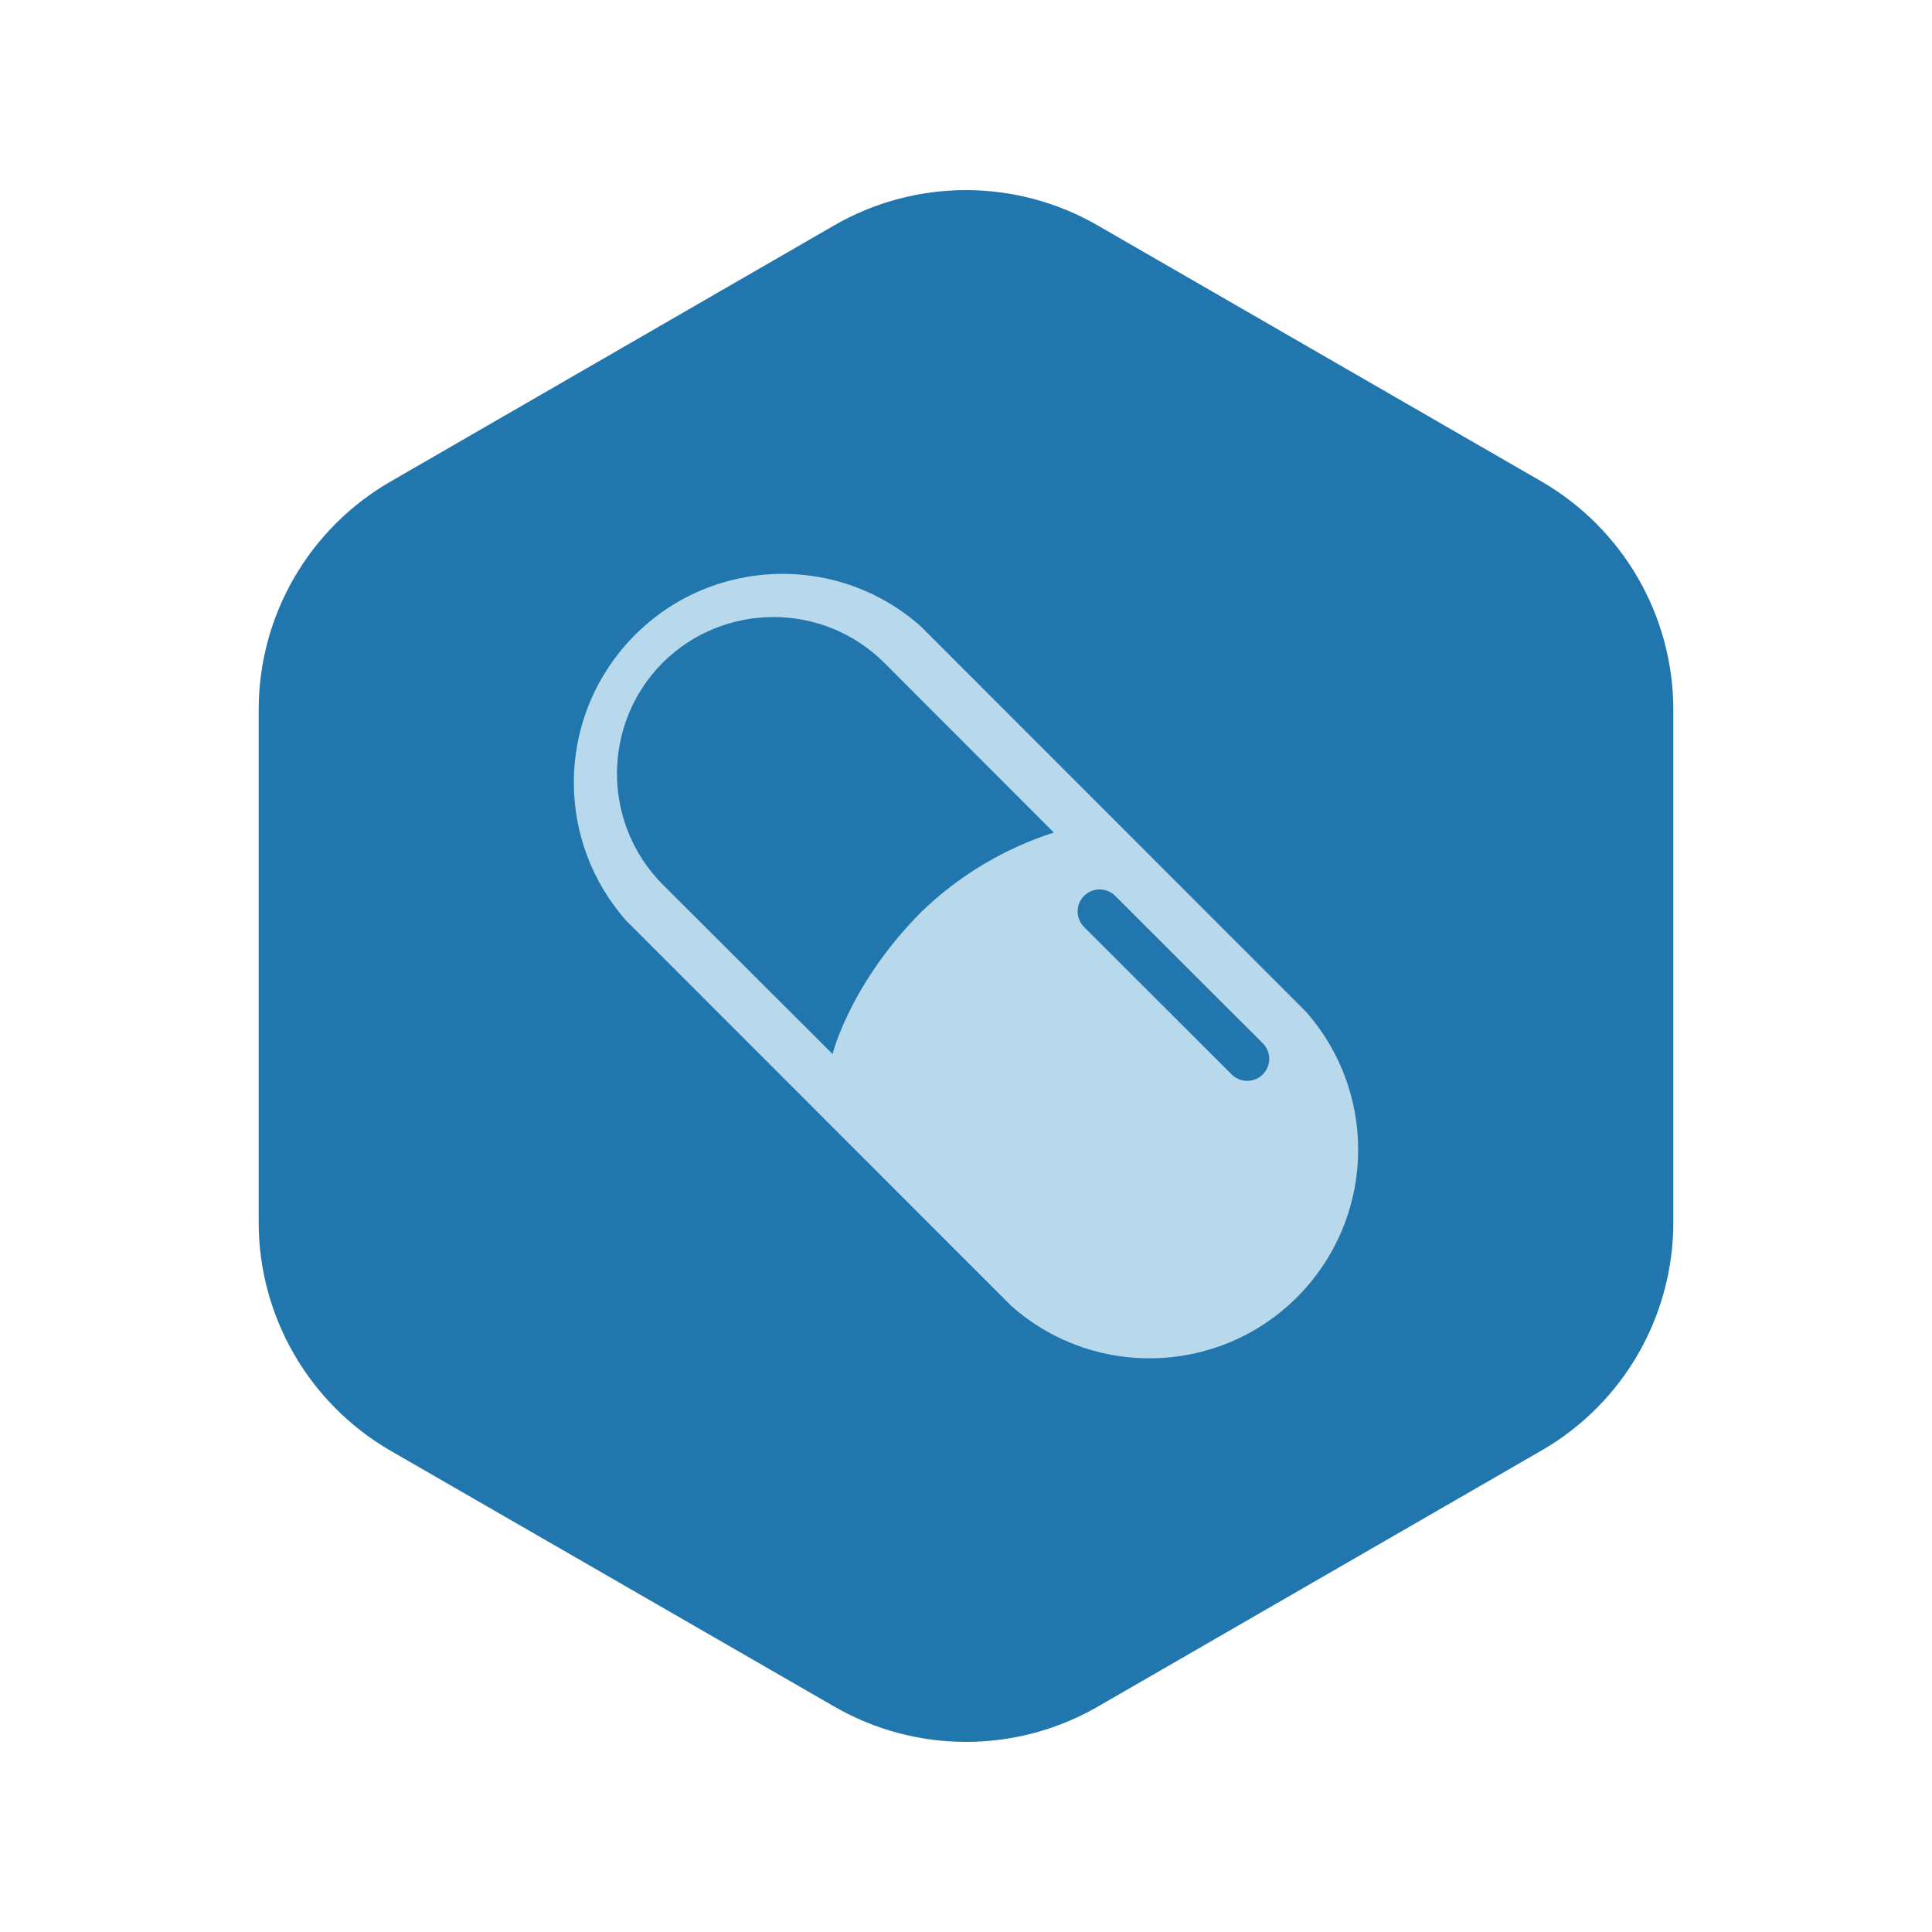 <?xml version="1.0" encoding="utf-8"?>
<!-- Generator: Adobe Illustrator 26.0.0, SVG Export Plug-In . SVG Version: 6.00 Build 0)  -->
<svg version="1.1" id="Capa_1" xmlns="http://www.w3.org/2000/svg" xmlns:xlink="http://www.w3.org/1999/xlink" x="0px" y="0px"
	 viewBox="0 0 1080 1080" style="enable-background:new 0 0 1080 1080;" xml:space="preserve">
<style type="text/css">
	.st0{fill:#2176AE;}
	.st1{fill:#B8D8EB;}
</style>
<path class="st0" d="M144.6,396.8v286.5c0,52.6,28.1,101.2,73.6,127.6L466.4,954c45.6,26.3,101.7,26.3,147.3,0l248.1-143.2
	c45.6-26.3,73.6-74.9,73.6-127.6V396.8c0-52.6-28.1-101.2-73.6-127.6L613.6,126c-45.6-26.3-101.7-26.3-147.3,0l-248,143.2
	C172.7,295.5,144.6,344.1,144.6,396.8z"/>
<g>
	<path class="st1" d="M729.9,565.4L514.7,350.1c-48.2-42.7-121.9-38.2-164.6,10c-39.1,44.1-39.1,110.5,0,154.6L565.3,730
		c48.2,42.7,121.9,38.2,164.6-10C769,675.8,769,609.5,729.9,565.4z M515.4,509.4c-40.2,40.2-50,79.8-50,79.8l-95-94.8
		c-34-34.3-34-89.6,0-123.9c34.3-34.1,89.7-34.1,123.9,0l94.8,94.9c-27.7,8.9-53,24-73.9,44.2L515.4,509.4z M705.9,600.6
		c-4.8,4.8-12.6,4.8-17.4,0L606,518.2c-4.8-4.8-4.8-12.6,0-17.4c2.3-2.3,5.4-3.6,8.7-3.6s6.4,1.3,8.7,3.6l82.6,82.5
		C710.7,588.1,710.7,595.8,705.9,600.6z"/>
</g>
<rect x="-203" y="395.8" class="st1" width="81.9" height="81.9"/>
<rect x="-203" y="477.7" class="st0" width="81.9" height="81.9"/>
</svg>

